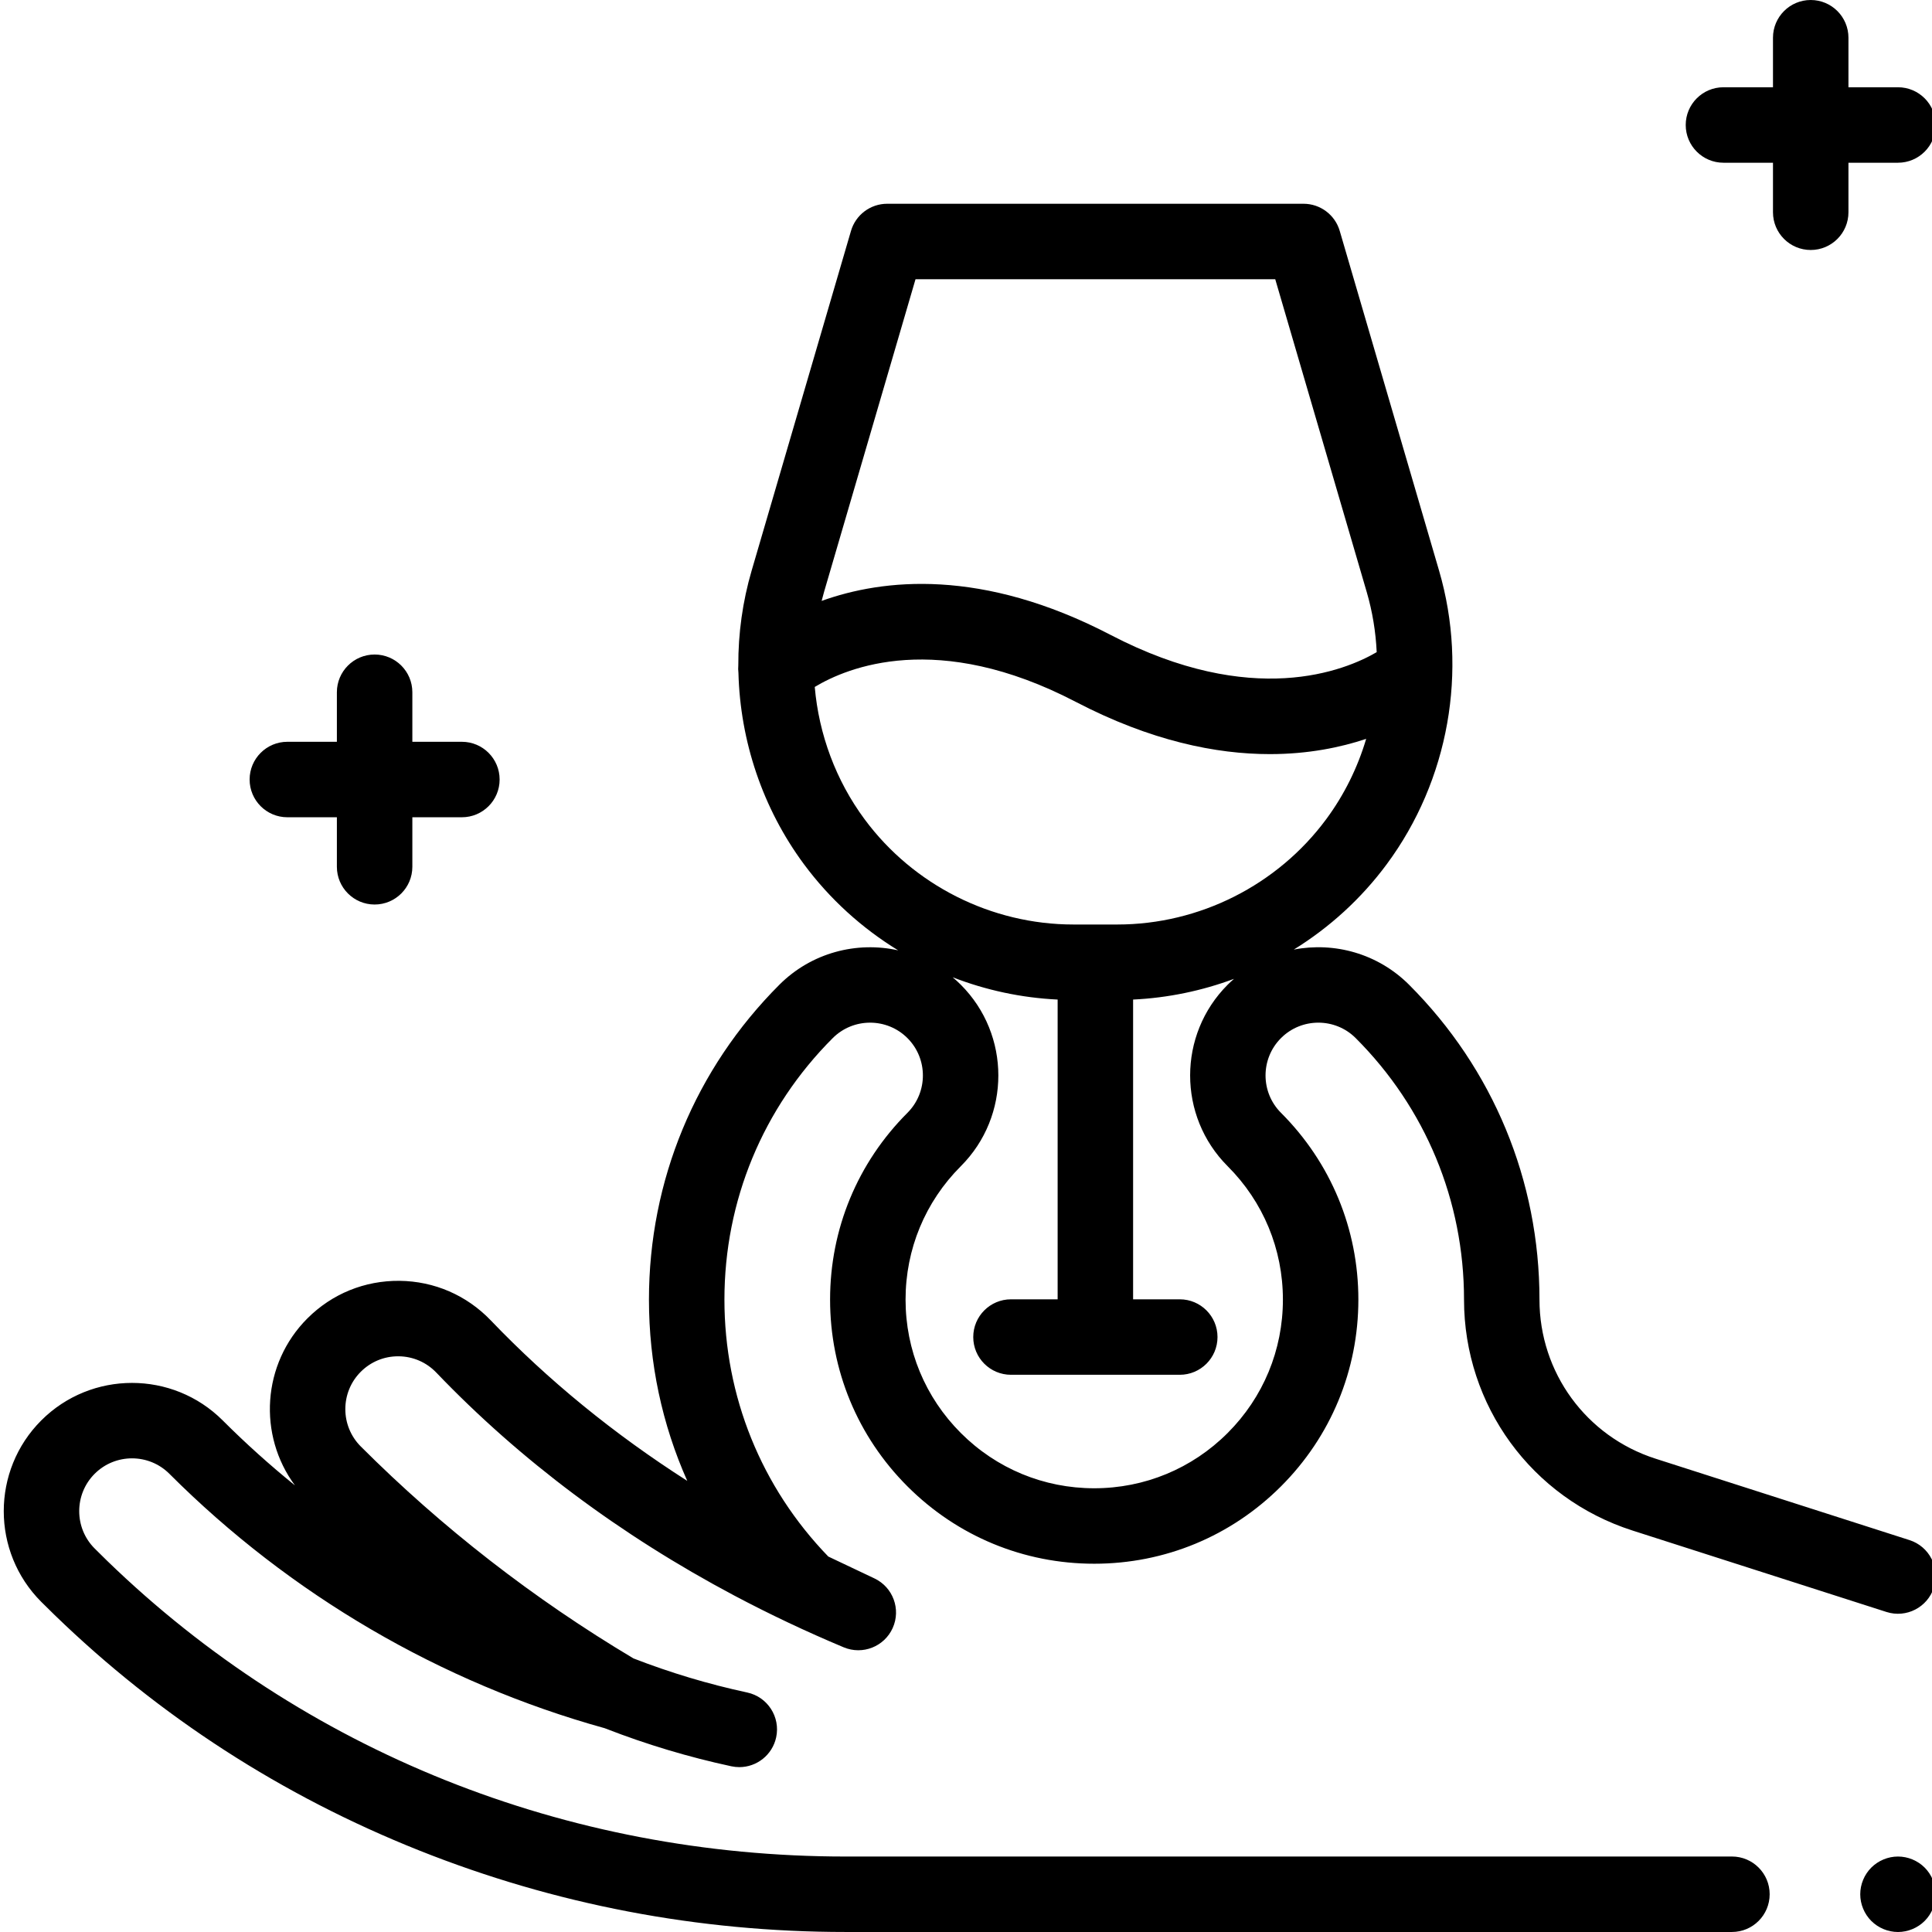<?xml version="1.0" encoding="UTF-8"?> <svg xmlns="http://www.w3.org/2000/svg" height="512pt" viewBox="0 0 511 512" width="512pt"><path d="m458.484 492h-234.871c-74.07 0-143.578-27.832-195.711-78.363-1.113-1.082-2.219-2.168-3.316-3.27-5.457-5.457-5.457-14.34 0-19.797 5.461-5.457 14.344-5.457 19.801 0 32.074 32.074 71.961 55.379 115.375 67.426l.324.125c10.766 4.188 21.945 7.539 33.234 9.965.707.148 1.41.223 2.109.223 4.609 0 8.758-3.211 9.766-7.902 1.16-5.398-2.277-10.715-7.676-11.875-10.238-2.199-20.379-5.238-30.141-9.031-26.449-15.77-50.762-34.66-72.266-56.168-5.461-5.457-5.461-14.34-.004-19.797 2.648-2.648 6.16-4.102 9.898-4.102h.156c3.797.043 7.336 1.578 9.969 4.324 22.199 23.184 48.758 43.059 78.938 59.07 9.328 4.949 19.094 9.57 29.023 13.73 5.008 2.098 10.781-.184 12.996-5.145 2.215-4.961.062-10.785-4.848-13.113l-12.238-5.805c-17.762-18.363-27.52-42.477-27.52-68.09 0-26.176 10.191-50.785 28.699-69.293 5.461-5.461 14.344-5.457 19.801-.004 5.461 5.461 5.461 14.344.004 19.801-13.223 13.223-20.504 30.801-20.504 49.496 0 18.699 7.281 36.277 20.5 49.496 13.223 13.223 30.801 20.504 49.5 20.504 18.695 0 36.273-7.281 49.496-20.504 13.223-13.219 20.504-30.797 20.504-49.496 0-18.695-7.281-36.273-20.504-49.496-5.461-5.457-5.457-14.34 0-19.801 5.457-5.457 14.34-5.457 19.797 0 18.512 18.512 28.707 43.121 28.707 69.297 0 28.047 17.941 52.641 44.648 61.203l67.297 21.578c5.262 1.688 10.891-1.211 12.574-6.469 1.688-5.258-1.207-10.891-6.469-12.574l-67.297-21.578c-18.395-5.898-30.758-22.84-30.758-42.16 0-31.52-12.273-61.148-34.559-83.438-8.289-8.285-19.824-11.391-30.547-9.316 9.473-5.859 17.879-13.496 24.637-22.629 16.434-22.199 21.617-51.281 13.863-77.793l-26.328-90.039c-1.25-4.262-5.156-7.191-9.602-7.191h-110.32c-4.441 0-8.352 2.93-9.598 7.191l-26.332 90.039c-2.398 8.203-3.559 16.652-3.531 25.07-.055.676-.047 1.352.035 2.027.473 18.086 6.418 35.914 17.359 50.695 6.836 9.238 15.363 16.949 24.973 22.832-10.98-2.445-22.953.586-31.484 9.113-22.285 22.289-34.562 51.922-34.562 83.438 0 16.828 3.5 33.121 10.152 48.043-19.395-12.391-36.844-26.633-52.062-42.523-6.383-6.664-14.973-10.391-24.191-10.492-9.246-.086-17.895 3.438-24.414 9.957-12.047 12.047-13.145 30.957-3.301 44.258-6.66-5.387-13.055-11.133-19.141-17.219-13.258-13.254-34.828-13.258-48.086 0-13.254 13.258-13.254 34.828 0 48.082 1.172 1.168 2.348 2.328 3.535 3.48 27.793 26.938 60.297 47.934 96.617 62.402 35.977 14.336 74.004 21.605 113.02 21.605h234.871c5.523 0 10-4.477 10-10s-4.477-10-10-10zm-216.363-418h95.332l24.23 82.848v-.004c1.531 5.238 2.406 10.605 2.656 15.984-8.414 4.906-32.949 14.996-70.512-4.566-34.168-17.793-60.359-14.852-76.586-9.016.203-.801.414-1.602.648-2.402zm-13.488 143.121c-7.629-10.301-12.125-22.52-13.215-35.074 8.625-5.203 32.5-15.145 69.172 3.953 19.941 10.387 37.238 13.848 51.438 13.848 10.148 0 18.707-1.77 25.523-4.043-2.254 7.602-5.812 14.84-10.609 21.316-12.922 17.461-33.605 27.883-55.324 27.883h-11.656c-21.723 0-42.406-10.422-55.328-27.883zm51.152 47.773v79.438h-12.363c-5.523 0-10 4.48-10 10 0 5.523 4.477 10 10 10h44.73c5.523 0 10-4.477 10-10 0-5.52-4.477-10-10-10h-12.367v-79.438c9.211-.441 18.23-2.316 26.738-5.488-.57.5-1.137 1.02-1.684 1.562-13.254 13.258-13.254 34.828 0 48.086 9.445 9.441 14.645 21.996 14.645 35.352s-5.199 25.91-14.645 35.355c-9.441 9.441-22 14.645-35.355 14.645-13.352 0-25.91-5.199-35.352-14.645-9.445-9.445-14.648-22-14.648-35.355s5.203-25.91 14.648-35.352c13.254-13.258 13.254-34.828 0-48.086-.699-.699-1.426-1.352-2.168-1.98 8.824 3.422 18.219 5.449 27.82 5.906zm0 0"></path><path d="m502.484 492c-2.629 0-5.207 1.07-7.07 2.93-1.859 1.859-2.93 4.441-2.93 7.07s1.07 5.211 2.93 7.07c1.863 1.859 4.441 2.93 7.07 2.93 2.633 0 5.211-1.07 7.07-2.93 1.859-1.859 2.93-4.441 2.93-7.07 0-2.641-1.07-5.211-2.93-7.07-1.859-1.859-4.441-2.93-7.07-2.93zm0 0"></path><path d="m456.234 43.125h13.125v13.125c0 5.523 4.48 10 10 10 5.523 0 10-4.477 10-10v-13.125h13.125c5.523 0 10-4.477 10-10s-4.477-10-10-10h-13.125v-13.125c0-5.523-4.477-10-10-10-5.52 0-10 4.477-10 10v13.125h-13.125c-5.52 0-10 4.477-10 10s4.477 10 10 10zm0 0"></path><path d="m75.652 216.582h13.125v13.125c0 5.52 4.48 10 10 10 5.523 0 10-4.48 10-10v-13.125h13.129c5.52 0 10-4.48 10-10 0-5.523-4.48-10-10-10h-13.129v-13.129c0-5.52-4.477-10-10-10-5.52 0-10 4.48-10 10v13.129h-13.125c-5.52 0-10 4.477-10 10 0 5.52 4.48 10 10 10zm0 0"></path></svg> 